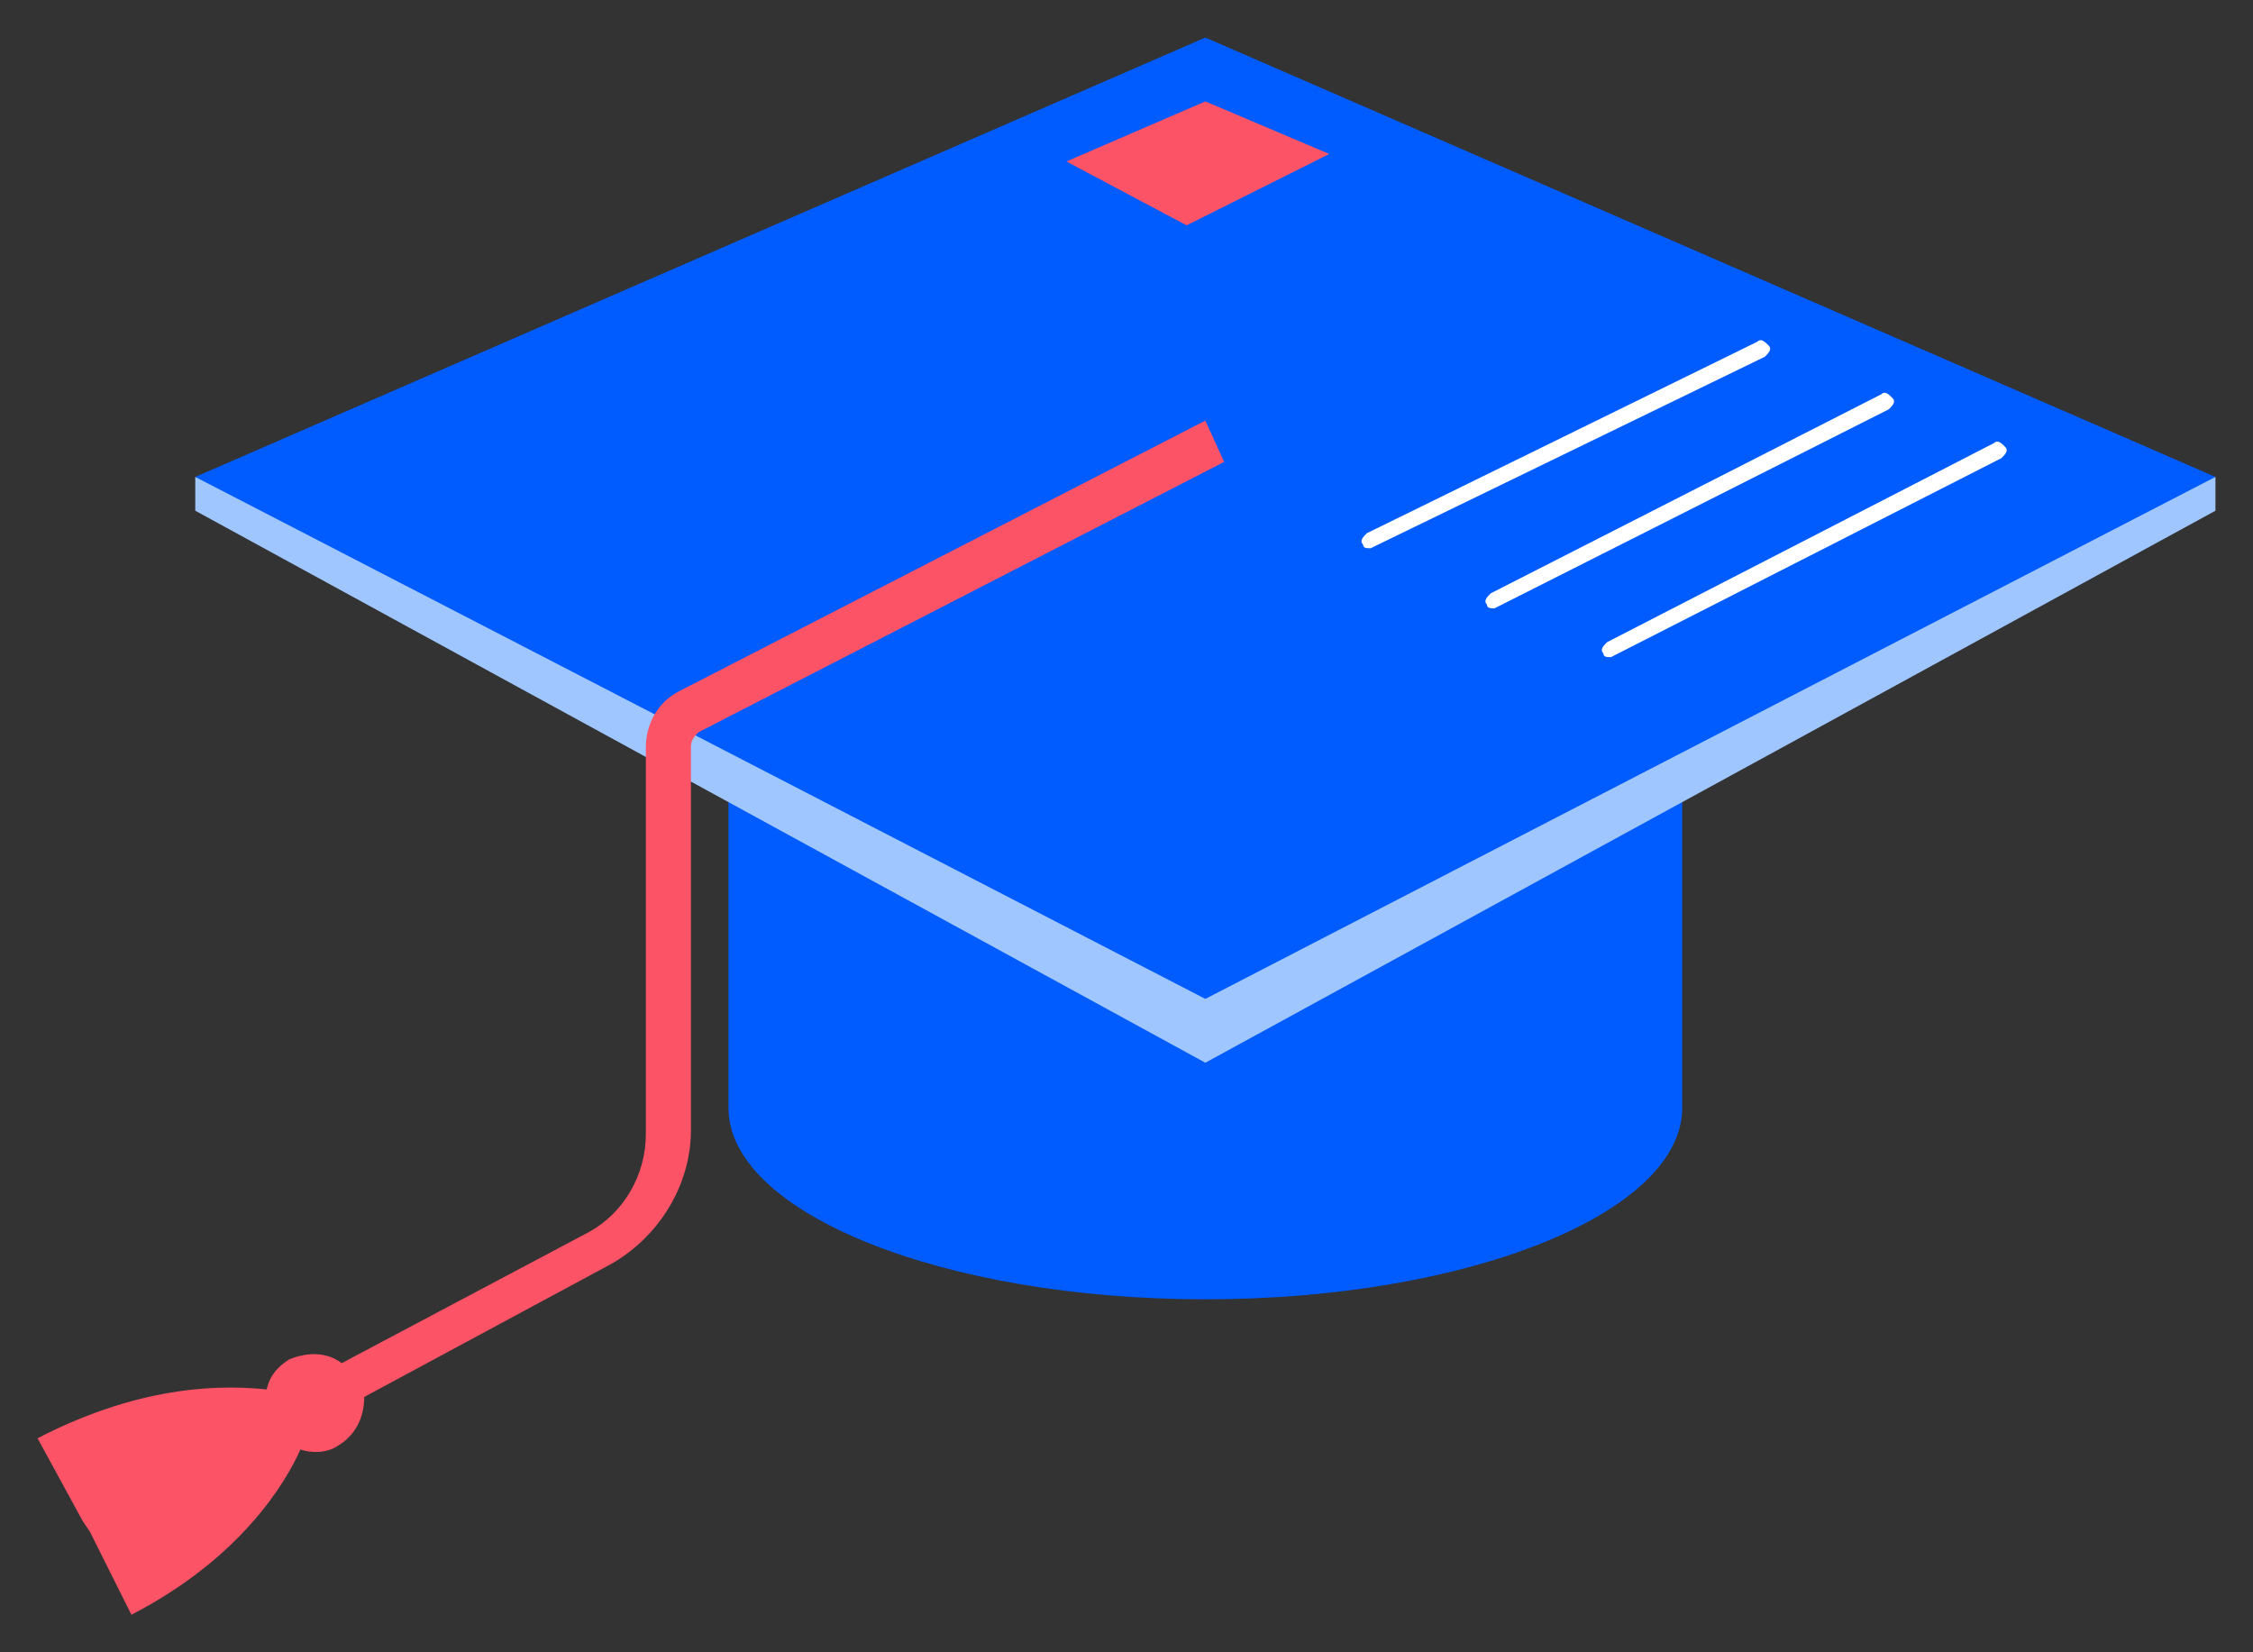 <?xml version="1.0" encoding="UTF-8"?> <svg xmlns="http://www.w3.org/2000/svg" xmlns:xlink="http://www.w3.org/1999/xlink" version="1.1" id="Calque_1" x="0px" y="0px" width="60px" height="44px" viewBox="0 0 60 44" style="enable-background:new 0 0 60 44;" xml:space="preserve"><rect x="0" y="0" width="60" height="44" fill="#333333" stroke="none"/> <style type="text/css"> .st0{fill:#005CFF;} .st1{fill:#9FC6FF;} .st2{fill:#FD5366;} .st3{fill:#FFFFFF;} </style> <g> <g> <path class="st0" d="M19.4,8.3v21.2c0,2.8,5.7,5.1,12.7,5.1s12.7-2.3,12.7-5.1V8.3H19.4z"></path> <g> <polygon class="st1" points="59,12.7 5.2,12.7 5.2,13.6 32.1,28.3 59,13.6 "></polygon> <polygon class="st0" points="32.1,1 5.2,12.7 32.1,26.6 59,12.7 "></polygon> <polygon class="st2" points="32.1,2.7 28.4,4.3 31.6,6 35.4,4.1 "></polygon> </g> </g> <path class="st2" d="M32.1,11.2l-14,7.2c-0.6,0.3-0.9,0.9-0.9,1.5v10.3c0,1.1-0.6,2.1-1.5,2.6l-6.6,3.5C8.7,36,8.2,36,7.7,36.2 c-0.3,0.2-0.5,0.4-0.6,0.8c-1-0.1-3.2-0.2-6.1,1.3l1.2,2.2l0.2,0.3L3.5,43c2.9-1.5,4.1-3.5,4.5-4.4c0.3,0.1,0.7,0.1,1-0.1 c0.5-0.3,0.7-0.8,0.7-1.3l6.5-3.5c1.3-0.7,2.2-2.1,2.2-3.6V19.9c0-0.2,0.1-0.3,0.2-0.4l14-7.2L32.1,11.2z"></path> </g> <g> <path class="st3" d="M42.9,17.5c-0.1,0-0.2,0-0.2-0.1c-0.1-0.1,0-0.2,0.1-0.3l10.3-5.3c0.1-0.1,0.2,0,0.3,0.1s0,0.2-0.1,0.3 L42.9,17.5C43,17.5,42.9,17.5,42.9,17.5z"></path> </g> <g> <path class="st3" d="M39.8,16.2c-0.1,0-0.2,0-0.2-0.1c-0.1-0.1,0-0.2,0.1-0.3l10.4-5.3c0.1-0.1,0.2,0,0.3,0.1s0,0.2-0.1,0.3 L39.8,16.2C39.9,16.2,39.8,16.2,39.8,16.2z"></path> </g> <g> <path class="st3" d="M36.5,14.6c-0.1,0-0.2,0-0.2-0.1c-0.1-0.1,0-0.2,0.1-0.3l10.4-5.1c0.1-0.1,0.2,0,0.3,0.1s0,0.2-0.1,0.3 L36.5,14.6C36.6,14.6,36.5,14.6,36.5,14.6z"></path> </g> </svg> 